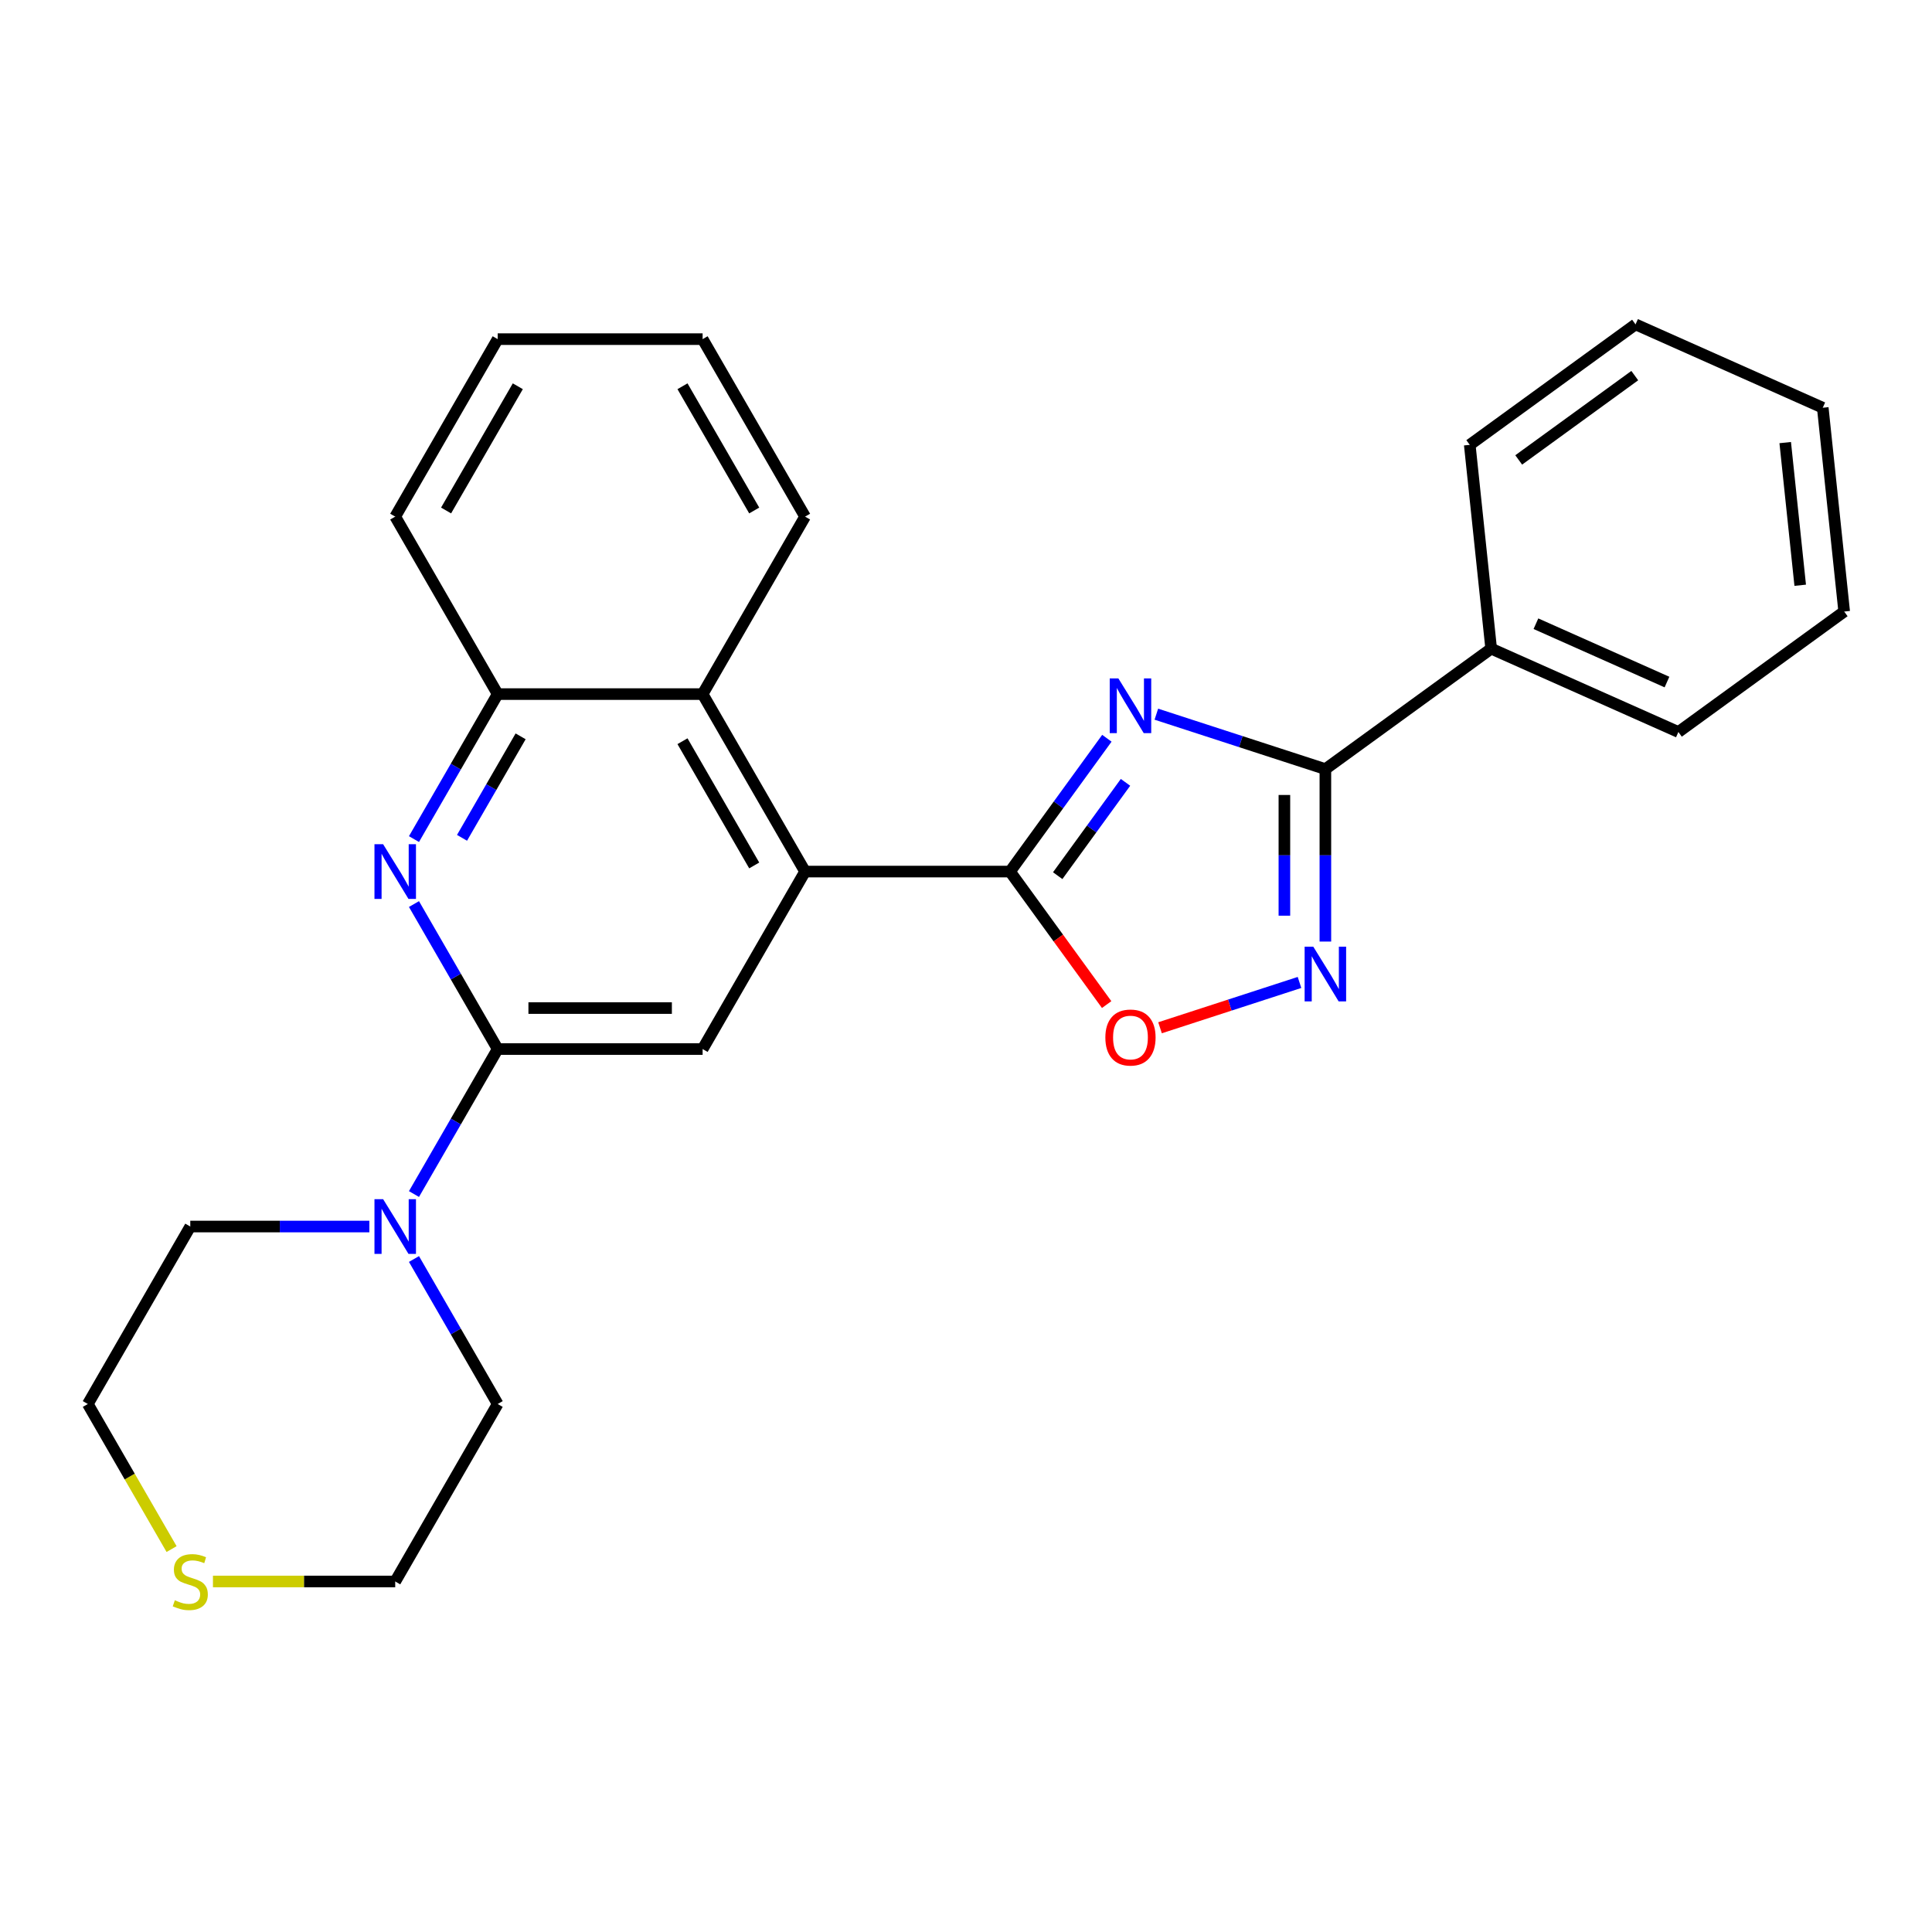 <?xml version='1.0' encoding='iso-8859-1'?>
<svg version='1.1' baseProfile='full'
              xmlns='http://www.w3.org/2000/svg'
                      xmlns:rdkit='http://www.rdkit.org/xml'
                      xmlns:xlink='http://www.w3.org/1999/xlink'
                  xml:space='preserve'
width='1000px' height='1000px' viewBox='0 0 1000 1000'>
<!-- END OF HEADER -->
<rect style='opacity:1.0;fill:#FFFFFF;stroke:none' width='1000' height='1000' x='0' y='0'> </rect>
<path class='bond-0' d='M 572.917,382.122 L 547.85,416.623' style='fill:none;fill-rule:evenodd;stroke:#0000FF;stroke-width:6px;stroke-linecap:butt;stroke-linejoin:miter;stroke-opacity:1' />
<path class='bond-0' d='M 547.85,416.623 L 522.783,451.125' style='fill:none;fill-rule:evenodd;stroke:#000000;stroke-width:6px;stroke-linecap:butt;stroke-linejoin:miter;stroke-opacity:1' />
<path class='bond-0' d='M 582.56,404.942 L 565.013,429.093' style='fill:none;fill-rule:evenodd;stroke:#0000FF;stroke-width:6px;stroke-linecap:butt;stroke-linejoin:miter;stroke-opacity:1' />
<path class='bond-0' d='M 565.013,429.093 L 547.466,453.244' style='fill:none;fill-rule:evenodd;stroke:#000000;stroke-width:6px;stroke-linecap:butt;stroke-linejoin:miter;stroke-opacity:1' />
<path class='bond-1' d='M 598.523,369.661 L 642.268,383.875' style='fill:none;fill-rule:evenodd;stroke:#0000FF;stroke-width:6px;stroke-linecap:butt;stroke-linejoin:miter;stroke-opacity:1' />
<path class='bond-1' d='M 642.268,383.875 L 686.013,398.088' style='fill:none;fill-rule:evenodd;stroke:#000000;stroke-width:6px;stroke-linecap:butt;stroke-linejoin:miter;stroke-opacity:1' />
<path class='bond-4' d='M 522.783,451.125 L 416.71,451.125' style='fill:none;fill-rule:evenodd;stroke:#000000;stroke-width:6px;stroke-linecap:butt;stroke-linejoin:miter;stroke-opacity:1' />
<path class='bond-6' d='M 522.783,451.125 L 547.792,485.546' style='fill:none;fill-rule:evenodd;stroke:#000000;stroke-width:6px;stroke-linecap:butt;stroke-linejoin:miter;stroke-opacity:1' />
<path class='bond-6' d='M 547.792,485.546 L 572.801,519.968' style='fill:none;fill-rule:evenodd;stroke:#FF0000;stroke-width:6px;stroke-linecap:butt;stroke-linejoin:miter;stroke-opacity:1' />
<path class='bond-3' d='M 686.013,398.088 L 686.013,442.719' style='fill:none;fill-rule:evenodd;stroke:#000000;stroke-width:6px;stroke-linecap:butt;stroke-linejoin:miter;stroke-opacity:1' />
<path class='bond-3' d='M 686.013,442.719 L 686.013,487.35' style='fill:none;fill-rule:evenodd;stroke:#0000FF;stroke-width:6px;stroke-linecap:butt;stroke-linejoin:miter;stroke-opacity:1' />
<path class='bond-3' d='M 664.798,411.478 L 664.798,442.719' style='fill:none;fill-rule:evenodd;stroke:#000000;stroke-width:6px;stroke-linecap:butt;stroke-linejoin:miter;stroke-opacity:1' />
<path class='bond-3' d='M 664.798,442.719 L 664.798,473.96' style='fill:none;fill-rule:evenodd;stroke:#0000FF;stroke-width:6px;stroke-linecap:butt;stroke-linejoin:miter;stroke-opacity:1' />
<path class='bond-11' d='M 686.013,398.088 L 771.828,335.74' style='fill:none;fill-rule:evenodd;stroke:#000000;stroke-width:6px;stroke-linecap:butt;stroke-linejoin:miter;stroke-opacity:1' />
<path class='bond-2' d='M 257.601,542.987 L 363.674,542.987' style='fill:none;fill-rule:evenodd;stroke:#000000;stroke-width:6px;stroke-linecap:butt;stroke-linejoin:miter;stroke-opacity:1' />
<path class='bond-2' d='M 273.512,521.772 L 347.763,521.772' style='fill:none;fill-rule:evenodd;stroke:#000000;stroke-width:6px;stroke-linecap:butt;stroke-linejoin:miter;stroke-opacity:1' />
<path class='bond-8' d='M 257.601,542.987 L 235.936,580.512' style='fill:none;fill-rule:evenodd;stroke:#000000;stroke-width:6px;stroke-linecap:butt;stroke-linejoin:miter;stroke-opacity:1' />
<path class='bond-8' d='M 235.936,580.512 L 214.27,618.037' style='fill:none;fill-rule:evenodd;stroke:#0000FF;stroke-width:6px;stroke-linecap:butt;stroke-linejoin:miter;stroke-opacity:1' />
<path class='bond-28' d='M 257.601,542.987 L 235.936,505.462' style='fill:none;fill-rule:evenodd;stroke:#000000;stroke-width:6px;stroke-linecap:butt;stroke-linejoin:miter;stroke-opacity:1' />
<path class='bond-28' d='M 235.936,505.462 L 214.27,467.937' style='fill:none;fill-rule:evenodd;stroke:#0000FF;stroke-width:6px;stroke-linecap:butt;stroke-linejoin:miter;stroke-opacity:1' />
<path class='bond-26' d='M 672.621,508.513 L 636.526,520.241' style='fill:none;fill-rule:evenodd;stroke:#0000FF;stroke-width:6px;stroke-linecap:butt;stroke-linejoin:miter;stroke-opacity:1' />
<path class='bond-26' d='M 636.526,520.241 L 600.431,531.969' style='fill:none;fill-rule:evenodd;stroke:#FF0000;stroke-width:6px;stroke-linecap:butt;stroke-linejoin:miter;stroke-opacity:1' />
<path class='bond-7' d='M 416.71,451.125 L 363.674,542.987' style='fill:none;fill-rule:evenodd;stroke:#000000;stroke-width:6px;stroke-linecap:butt;stroke-linejoin:miter;stroke-opacity:1' />
<path class='bond-9' d='M 416.71,451.125 L 363.674,359.263' style='fill:none;fill-rule:evenodd;stroke:#000000;stroke-width:6px;stroke-linecap:butt;stroke-linejoin:miter;stroke-opacity:1' />
<path class='bond-9' d='M 390.382,447.953 L 353.257,383.649' style='fill:none;fill-rule:evenodd;stroke:#000000;stroke-width:6px;stroke-linecap:butt;stroke-linejoin:miter;stroke-opacity:1' />
<path class='bond-5' d='M 214.27,434.313 L 235.936,396.788' style='fill:none;fill-rule:evenodd;stroke:#0000FF;stroke-width:6px;stroke-linecap:butt;stroke-linejoin:miter;stroke-opacity:1' />
<path class='bond-5' d='M 235.936,396.788 L 257.601,359.263' style='fill:none;fill-rule:evenodd;stroke:#000000;stroke-width:6px;stroke-linecap:butt;stroke-linejoin:miter;stroke-opacity:1' />
<path class='bond-5' d='M 239.142,433.663 L 254.308,407.395' style='fill:none;fill-rule:evenodd;stroke:#0000FF;stroke-width:6px;stroke-linecap:butt;stroke-linejoin:miter;stroke-opacity:1' />
<path class='bond-5' d='M 254.308,407.395 L 269.474,381.128' style='fill:none;fill-rule:evenodd;stroke:#000000;stroke-width:6px;stroke-linecap:butt;stroke-linejoin:miter;stroke-opacity:1' />
<path class='bond-13' d='M 214.27,651.661 L 235.936,689.186' style='fill:none;fill-rule:evenodd;stroke:#0000FF;stroke-width:6px;stroke-linecap:butt;stroke-linejoin:miter;stroke-opacity:1' />
<path class='bond-13' d='M 235.936,689.186 L 257.601,726.711' style='fill:none;fill-rule:evenodd;stroke:#000000;stroke-width:6px;stroke-linecap:butt;stroke-linejoin:miter;stroke-opacity:1' />
<path class='bond-14' d='M 191.172,634.849 L 144.832,634.849' style='fill:none;fill-rule:evenodd;stroke:#0000FF;stroke-width:6px;stroke-linecap:butt;stroke-linejoin:miter;stroke-opacity:1' />
<path class='bond-14' d='M 144.832,634.849 L 98.491,634.849' style='fill:none;fill-rule:evenodd;stroke:#000000;stroke-width:6px;stroke-linecap:butt;stroke-linejoin:miter;stroke-opacity:1' />
<path class='bond-10' d='M 363.674,359.263 L 257.601,359.263' style='fill:none;fill-rule:evenodd;stroke:#000000;stroke-width:6px;stroke-linecap:butt;stroke-linejoin:miter;stroke-opacity:1' />
<path class='bond-15' d='M 363.674,359.263 L 416.71,267.401' style='fill:none;fill-rule:evenodd;stroke:#000000;stroke-width:6px;stroke-linecap:butt;stroke-linejoin:miter;stroke-opacity:1' />
<path class='bond-16' d='M 257.601,359.263 L 204.564,267.401' style='fill:none;fill-rule:evenodd;stroke:#000000;stroke-width:6px;stroke-linecap:butt;stroke-linejoin:miter;stroke-opacity:1' />
<path class='bond-19' d='M 771.828,335.74 L 868.731,378.884' style='fill:none;fill-rule:evenodd;stroke:#000000;stroke-width:6px;stroke-linecap:butt;stroke-linejoin:miter;stroke-opacity:1' />
<path class='bond-19' d='M 794.992,322.831 L 862.824,353.032' style='fill:none;fill-rule:evenodd;stroke:#000000;stroke-width:6px;stroke-linecap:butt;stroke-linejoin:miter;stroke-opacity:1' />
<path class='bond-20' d='M 771.828,335.74 L 760.74,230.248' style='fill:none;fill-rule:evenodd;stroke:#000000;stroke-width:6px;stroke-linecap:butt;stroke-linejoin:miter;stroke-opacity:1' />
<path class='bond-12' d='M 88.808,801.801 L 67.131,764.256' style='fill:none;fill-rule:evenodd;stroke:#CCCC00;stroke-width:6px;stroke-linecap:butt;stroke-linejoin:miter;stroke-opacity:1' />
<path class='bond-12' d='M 67.131,764.256 L 45.455,726.711' style='fill:none;fill-rule:evenodd;stroke:#000000;stroke-width:6px;stroke-linecap:butt;stroke-linejoin:miter;stroke-opacity:1' />
<path class='bond-30' d='M 110.223,818.573 L 157.394,818.573' style='fill:none;fill-rule:evenodd;stroke:#CCCC00;stroke-width:6px;stroke-linecap:butt;stroke-linejoin:miter;stroke-opacity:1' />
<path class='bond-30' d='M 157.394,818.573 L 204.564,818.573' style='fill:none;fill-rule:evenodd;stroke:#000000;stroke-width:6px;stroke-linecap:butt;stroke-linejoin:miter;stroke-opacity:1' />
<path class='bond-18' d='M 257.601,726.711 L 204.564,818.573' style='fill:none;fill-rule:evenodd;stroke:#000000;stroke-width:6px;stroke-linecap:butt;stroke-linejoin:miter;stroke-opacity:1' />
<path class='bond-17' d='M 98.491,634.849 L 45.455,726.711' style='fill:none;fill-rule:evenodd;stroke:#000000;stroke-width:6px;stroke-linecap:butt;stroke-linejoin:miter;stroke-opacity:1' />
<path class='bond-21' d='M 416.71,267.401 L 363.674,175.539' style='fill:none;fill-rule:evenodd;stroke:#000000;stroke-width:6px;stroke-linecap:butt;stroke-linejoin:miter;stroke-opacity:1' />
<path class='bond-21' d='M 390.382,264.229 L 353.257,199.926' style='fill:none;fill-rule:evenodd;stroke:#000000;stroke-width:6px;stroke-linecap:butt;stroke-linejoin:miter;stroke-opacity:1' />
<path class='bond-29' d='M 204.564,267.401 L 257.601,175.539' style='fill:none;fill-rule:evenodd;stroke:#000000;stroke-width:6px;stroke-linecap:butt;stroke-linejoin:miter;stroke-opacity:1' />
<path class='bond-29' d='M 230.892,264.229 L 268.018,199.926' style='fill:none;fill-rule:evenodd;stroke:#000000;stroke-width:6px;stroke-linecap:butt;stroke-linejoin:miter;stroke-opacity:1' />
<path class='bond-24' d='M 868.731,378.884 L 954.545,316.536' style='fill:none;fill-rule:evenodd;stroke:#000000;stroke-width:6px;stroke-linecap:butt;stroke-linejoin:miter;stroke-opacity:1' />
<path class='bond-23' d='M 760.74,230.248 L 846.555,167.9' style='fill:none;fill-rule:evenodd;stroke:#000000;stroke-width:6px;stroke-linecap:butt;stroke-linejoin:miter;stroke-opacity:1' />
<path class='bond-23' d='M 786.082,238.059 L 846.153,194.415' style='fill:none;fill-rule:evenodd;stroke:#000000;stroke-width:6px;stroke-linecap:butt;stroke-linejoin:miter;stroke-opacity:1' />
<path class='bond-22' d='M 363.674,175.539 L 257.601,175.539' style='fill:none;fill-rule:evenodd;stroke:#000000;stroke-width:6px;stroke-linecap:butt;stroke-linejoin:miter;stroke-opacity:1' />
<path class='bond-25' d='M 846.555,167.9 L 943.458,211.044' style='fill:none;fill-rule:evenodd;stroke:#000000;stroke-width:6px;stroke-linecap:butt;stroke-linejoin:miter;stroke-opacity:1' />
<path class='bond-27' d='M 954.545,316.536 L 943.458,211.044' style='fill:none;fill-rule:evenodd;stroke:#000000;stroke-width:6px;stroke-linecap:butt;stroke-linejoin:miter;stroke-opacity:1' />
<path class='bond-27' d='M 931.784,302.929 L 924.023,229.085' style='fill:none;fill-rule:evenodd;stroke:#000000;stroke-width:6px;stroke-linecap:butt;stroke-linejoin:miter;stroke-opacity:1' />
<path  class='atom-0' d='M 578.872 351.15
L 588.152 366.15
Q 589.072 367.63, 590.552 370.31
Q 592.032 372.99, 592.112 373.15
L 592.112 351.15
L 595.872 351.15
L 595.872 379.47
L 591.992 379.47
L 582.032 363.07
Q 580.872 361.15, 579.632 358.95
Q 578.432 356.75, 578.072 356.07
L 578.072 379.47
L 574.392 379.47
L 574.392 351.15
L 578.872 351.15
' fill='#0000FF'/>
<path  class='atom-4' d='M 679.753 490.001
L 689.033 505.001
Q 689.953 506.481, 691.433 509.161
Q 692.913 511.841, 692.993 512.001
L 692.993 490.001
L 696.753 490.001
L 696.753 518.321
L 692.873 518.321
L 682.913 501.921
Q 681.753 500.001, 680.513 497.801
Q 679.313 495.601, 678.953 494.921
L 678.953 518.321
L 675.273 518.321
L 675.273 490.001
L 679.753 490.001
' fill='#0000FF'/>
<path  class='atom-6' d='M 198.304 436.965
L 207.584 451.965
Q 208.504 453.445, 209.984 456.125
Q 211.464 458.805, 211.544 458.965
L 211.544 436.965
L 215.304 436.965
L 215.304 465.285
L 211.424 465.285
L 201.464 448.885
Q 200.304 446.965, 199.064 444.765
Q 197.864 442.565, 197.504 441.885
L 197.504 465.285
L 193.824 465.285
L 193.824 436.965
L 198.304 436.965
' fill='#0000FF'/>
<path  class='atom-7' d='M 572.132 537.02
Q 572.132 530.22, 575.492 526.42
Q 578.852 522.62, 585.132 522.62
Q 591.412 522.62, 594.772 526.42
Q 598.132 530.22, 598.132 537.02
Q 598.132 543.9, 594.732 547.82
Q 591.332 551.7, 585.132 551.7
Q 578.892 551.7, 575.492 547.82
Q 572.132 543.94, 572.132 537.02
M 585.132 548.5
Q 589.452 548.5, 591.772 545.62
Q 594.132 542.7, 594.132 537.02
Q 594.132 531.46, 591.772 528.66
Q 589.452 525.82, 585.132 525.82
Q 580.812 525.82, 578.452 528.62
Q 576.132 531.42, 576.132 537.02
Q 576.132 542.74, 578.452 545.62
Q 580.812 548.5, 585.132 548.5
' fill='#FF0000'/>
<path  class='atom-9' d='M 198.304 620.689
L 207.584 635.689
Q 208.504 637.169, 209.984 639.849
Q 211.464 642.529, 211.544 642.689
L 211.544 620.689
L 215.304 620.689
L 215.304 649.009
L 211.424 649.009
L 201.464 632.609
Q 200.304 630.689, 199.064 628.489
Q 197.864 626.289, 197.504 625.609
L 197.504 649.009
L 193.824 649.009
L 193.824 620.689
L 198.304 620.689
' fill='#0000FF'/>
<path  class='atom-13' d='M 90.491 828.293
Q 90.811 828.413, 92.131 828.973
Q 93.451 829.533, 94.891 829.893
Q 96.371 830.213, 97.811 830.213
Q 100.491 830.213, 102.051 828.933
Q 103.611 827.613, 103.611 825.333
Q 103.611 823.773, 102.811 822.813
Q 102.051 821.853, 100.851 821.333
Q 99.651 820.813, 97.651 820.213
Q 95.131 819.453, 93.611 818.733
Q 92.131 818.013, 91.051 816.493
Q 90.011 814.973, 90.011 812.413
Q 90.011 808.853, 92.411 806.653
Q 94.851 804.453, 99.651 804.453
Q 102.931 804.453, 106.651 806.013
L 105.731 809.093
Q 102.331 807.693, 99.771 807.693
Q 97.011 807.693, 95.491 808.853
Q 93.971 809.973, 94.011 811.933
Q 94.011 813.453, 94.771 814.373
Q 95.571 815.293, 96.691 815.813
Q 97.851 816.333, 99.771 816.933
Q 102.331 817.733, 103.851 818.533
Q 105.371 819.333, 106.451 820.973
Q 107.571 822.573, 107.571 825.333
Q 107.571 829.253, 104.931 831.373
Q 102.331 833.453, 97.971 833.453
Q 95.451 833.453, 93.531 832.893
Q 91.651 832.373, 89.411 831.453
L 90.491 828.293
' fill='#CCCC00'/>
</svg>
